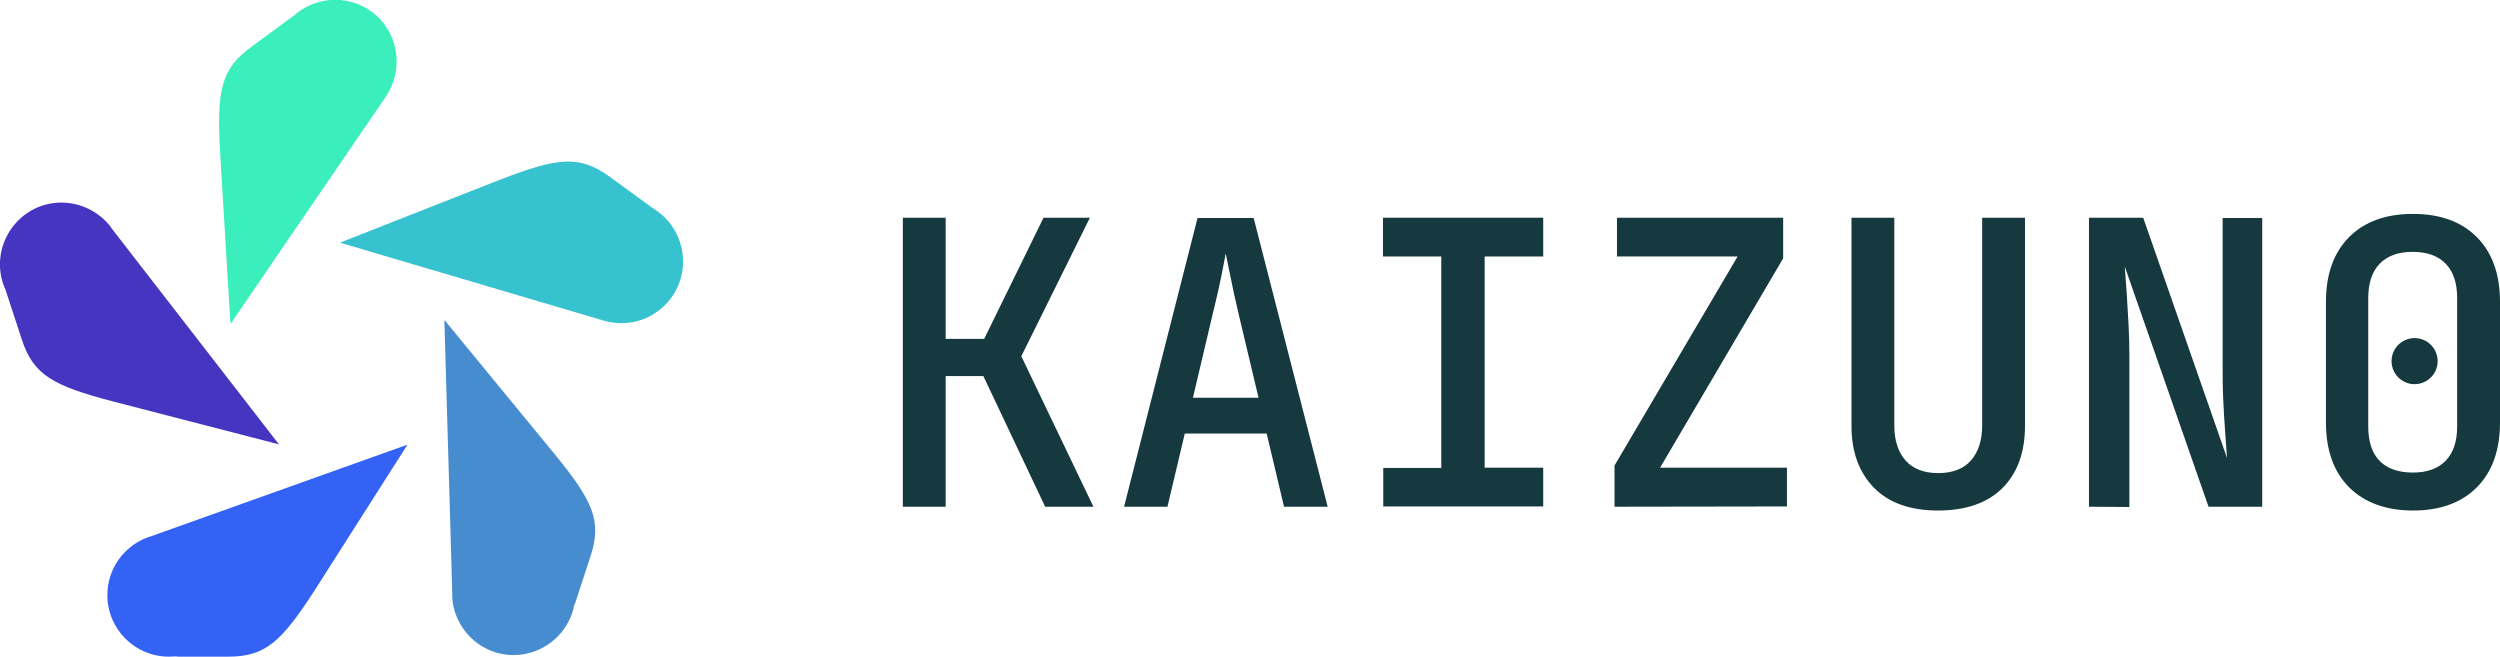 <?xml version="1.0" encoding="UTF-8"?>
<svg xmlns="http://www.w3.org/2000/svg" xmlns:xlink="http://www.w3.org/1999/xlink" version="1.1" id="Layer_1" x="0px" y="0px" viewBox="0 0 922.1 242.3" style="enable-background:new 0 0 922.1 242.3;" xml:space="preserve">
<style type="text/css">
.st0{fill:#3462F4;}
.st1{fill:#478CCF;}
.st2{fill:#36C2CE;}
.st3{fill:#3AEFBB;}
.st4{fill:#4535C1;}
.st5{fill:#15393F;}
</style>
<g id="Logo_Colorful_Petrol">
<path class="st0" d="M55.7,197.8c-0.2,0.1-0.4,0.2-0.7,0.2l-1,0.4c0,0,0,0-0.1,0c-8.4,3.4-14.3,11.5-14.3,21.1 c0,12.6,10.2,22.7,22.7,22.7c0.8,0,1.7-0.1,2.5-0.1c0.3,0,0.6,0.1,1,0.1h18.3c13.8,0,19.7-5.4,32.3-25l33.9-53.2L55.7,197.8 L55.7,197.8z"></path>
<path class="st1" d="M166.8,218.5c0,0.2,0,0.5,0,0.7l0,1.1c0,0,0,0.1,0,0.1c0.6,9,6.6,17.1,15.6,20.1c11.9,3.9,24.8-2.7,28.7-14.6 c0.3-0.8,0.5-1.6,0.6-2.4c0.1-0.3,0.2-0.6,0.4-0.9l5.7-17.4c4.3-13.1,1-20.4-13.8-38.4L163.9,118L166.8,218.5L166.8,218.5z"></path>
<path class="st2" d="M221.8,118c0.2,0.1,0.4,0.1,0.7,0.2l1,0.3c0,0,0.1,0,0.1,0c8.8,2.2,18.3-0.9,24-8.7c7.4-10.2,5.1-24.4-5-31.8 c-0.7-0.5-1.4-0.9-2.1-1.4c-0.3-0.2-0.5-0.4-0.8-0.6l-14.8-10.8c-11.2-8.1-19.1-7.2-40.8,1.2l-58.7,23.1L221.8,118L221.8,118z"></path>
<path class="st3" d="M141.8,36.4c0.1-0.2,0.3-0.4,0.4-0.6l0.6-0.9c0,0,0,0,0-0.1c4.8-7.6,4.8-17.7-0.8-25.5 c-7.4-10.2-21.6-12.4-31.8-5c-0.7,0.5-1.3,1-1.9,1.6c-0.3,0.2-0.6,0.3-0.8,0.5L92.7,17.3c-11.2,8.1-12.8,15.9-11.5,39.2l3.8,63 L141.8,36.4L141.8,36.4z"></path>
<path class="st4" d="M41.3,84.4c-0.1-0.2-0.3-0.4-0.4-0.6L40.3,83c0,0,0,0-0.1-0.1c-5.8-6.9-15.4-10-24.5-7.1 C3.8,79.7-2.8,92.6,1.1,104.5c0.3,0.8,0.6,1.6,0.9,2.3c0.1,0.3,0.2,0.6,0.3,0.9l5.7,17.4c4.3,13.1,11.2,17.1,33.8,23l61.1,15.8 L41.3,84.4L41.3,84.4z"></path>
<path class="st5" d="M333,186.9V80.3h15.8V125H363l21.9-44.7h17.1l-25.3,51.1l26.6,55.5h-17.8l-22.8-48.2h-13.9v48.2H333L333,186.9 z"></path>
<path class="st5" d="M414.6,186.9l27.1-106.5h20.7l27.3,106.5h-16.1l-6.4-27h-30.2l-6.4,27H414.6z M440,146.7h24.2l-7.3-30.7 c-1.3-5.4-2.3-10.2-3.1-14.2c-0.8-4-1.4-6.8-1.7-8.3c-0.3,1.6-0.8,4.3-1.6,8.3s-1.9,8.7-3.2,14L440,146.7L440,146.7z"></path>
<path class="st5" d="M510.2,186.9v-14.3h21.4V94.6h-21.5V80.3h59.1v14.3h-21.6v77.9h21.6v14.3H510.2L510.2,186.9z"></path>
<path class="st5" d="M595.5,186.9v-15.2l45.4-77.1h-44.5V80.3h61.3v15l-45.4,77.2h46.8v14.3L595.5,186.9L595.5,186.9z"></path>
<path class="st5" d="M714.8,188.3c-10.2,0-18.1-2.8-23.6-8.4c-5.5-5.6-8.3-13.2-8.3-22.8V80.3h15.8V157c0,5.4,1.4,9.7,4.1,12.8 c2.7,3.1,6.8,4.7,12.1,4.7s9.4-1.6,12.1-4.7s4.1-7.4,4.1-12.8V80.3h15.8v76.8c0,9.7-2.8,17.4-8.3,22.9S725.1,188.3,714.8,188.3 L714.8,188.3z"></path>
<path class="st5" d="M770.5,186.9V80.3h20l30.9,88.6c-0.2-2.7-0.4-6-0.7-9.9s-0.5-7.9-0.7-12.1c-0.2-4.2-0.2-8-0.2-11.5v-55h14.6 v106.5h-19.8l-30.9-88.6c0.2,2.6,0.4,5.8,0.7,9.6c0.2,3.8,0.5,7.7,0.7,11.8c0.2,4.1,0.3,7.9,0.3,11.4v55.9L770.5,186.9L770.5,186.9 z"></path>
<path class="st5" d="M890,188.3c-9.9,0-17.8-2.9-23.5-8.5c-5.7-5.7-8.6-13.7-8.6-24v-44.4c0-10.3,2.9-18.3,8.6-24 s13.6-8.5,23.5-8.5s17.8,2.8,23.5,8.5s8.6,13.7,8.6,23.9v44.5c0,10.3-2.9,18.3-8.6,24S899.9,188.3,890,188.3z M890,174.3 c5.3,0,9.3-1.5,12.1-4.4s4.2-7.1,4.2-12.7V110c0-5.6-1.4-9.8-4.2-12.7c-2.8-2.9-6.8-4.4-12.2-4.4s-9.4,1.5-12.2,4.4 c-2.8,2.9-4.2,7.2-4.2,12.7v47.3c0,5.6,1.4,9.8,4.2,12.7S884.7,174.3,890,174.3L890,174.3z"></path>
<circle class="st5" cx="890.6" cy="133.2" r="8.5"></circle>
</g>
</svg>
